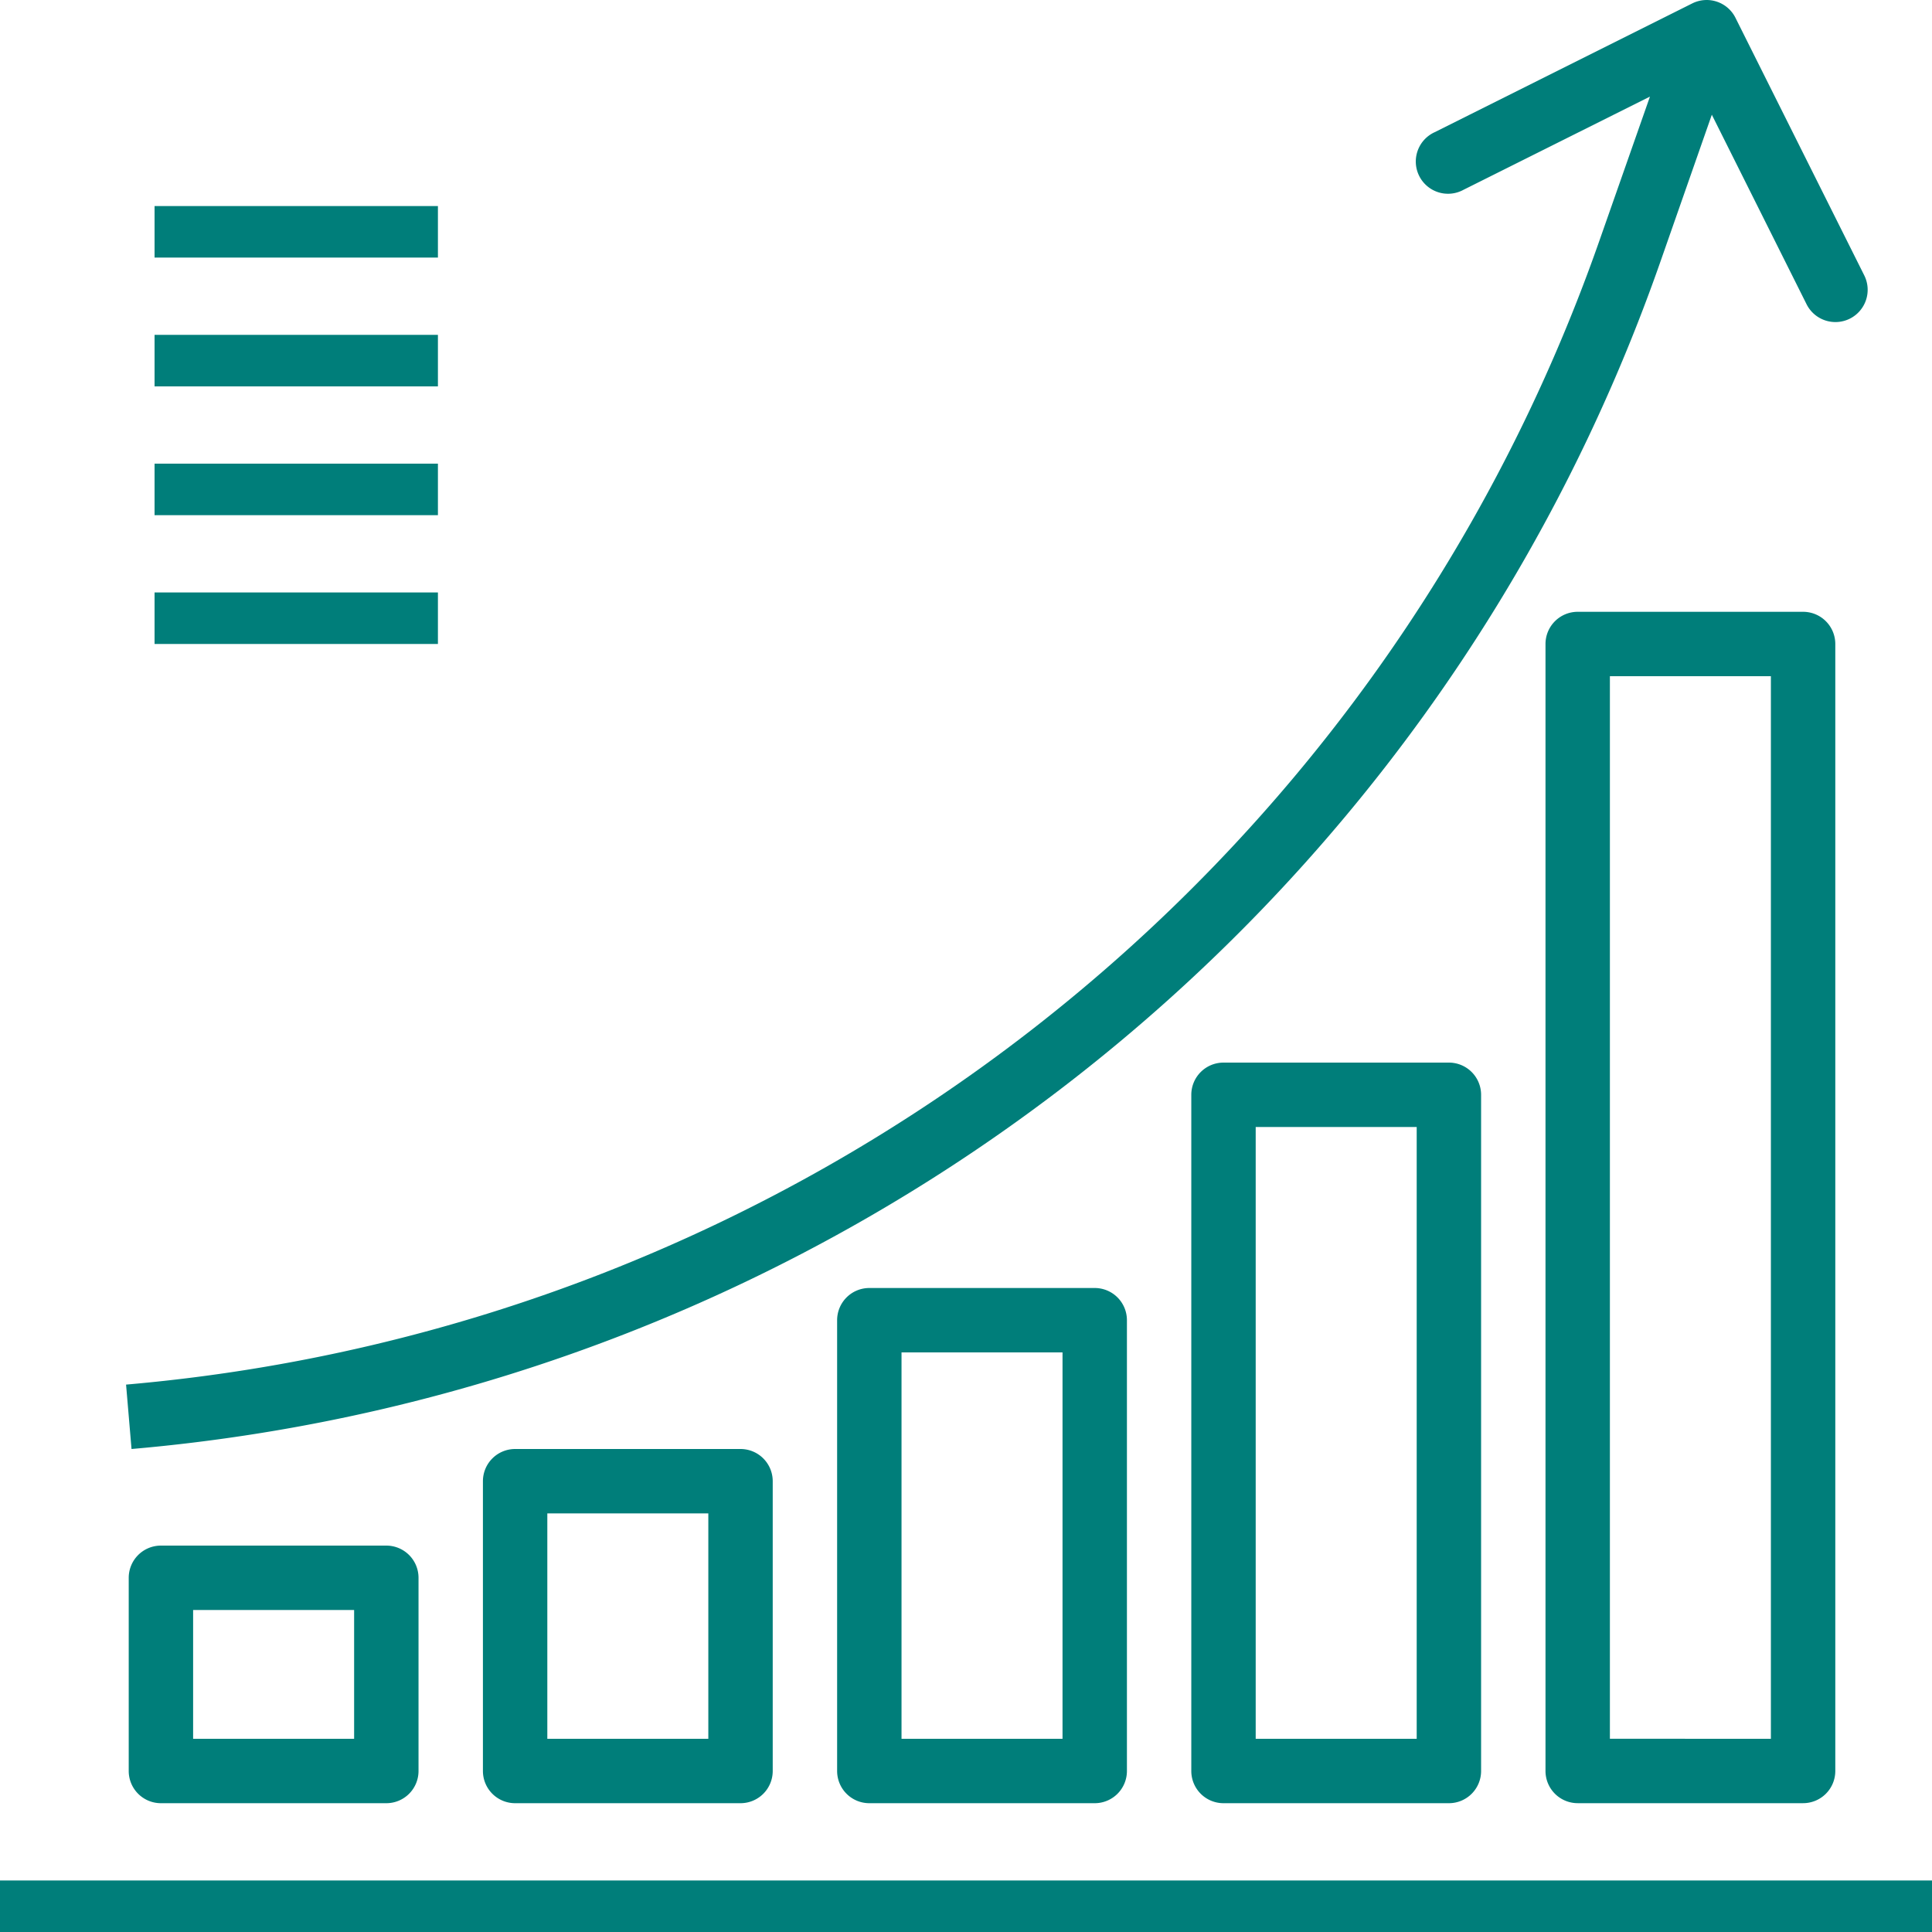 <svg xmlns="http://www.w3.org/2000/svg" width="75" height="75" viewBox="0 0 75 75"><defs><style>.a{fill:#007e7a;}</style></defs><g transform="translate(-0.003 0)"><g transform="translate(6.253 17.5)"><rect class="a" width="11" height="2" transform="translate(-0.25 0.499)"/></g><g transform="translate(6.253 7.5)"><g transform="translate(0 0)"><rect class="a" width="11" height="2" transform="translate(-0.25 0.499)"/></g></g><g transform="translate(6.253 22.5)"><rect class="a" width="11" height="2" transform="translate(-0.25 0.499)"/></g><g transform="translate(6.253 12.5)"><rect class="a" width="11" height="2" transform="translate(-0.25 0.499)"/></g><g transform="translate(0.003 72.5)"><rect class="a" width="75" height="2" transform="translate(0 0.5)"/></g><g transform="translate(4.897 -0.001)"><path class="a" d="M98.8,10.692l-5-10a1.25,1.25,0,0,0-1.677-.56h0l-10,5a1.251,1.251,0,1,0,1.117,2.237L90.48,3.75,88.5,9.393A66.705,66.705,0,0,1,31.323,53.75l.212,2.5A69.206,69.206,0,0,0,90.865,10.218l2.017-5.765,3.677,7.356A1.251,1.251,0,0,0,98.8,10.692Z" transform="translate(-31.323 0.001)"/></g><g transform="translate(5.003 60)"><path class="a" d="M42,384.006h-8.75a1.25,1.25,0,0,0-1.25,1.25v7.5a1.25,1.25,0,0,0,1.25,1.25H42a1.25,1.25,0,0,0,1.25-1.25v-7.5A1.25,1.25,0,0,0,42,384.006Zm-1.25,7.5H34.5v-5h6.25Z" transform="translate(-32.003 -384.006)"/></g><g transform="translate(18.753 56.25)"><path class="a" d="M130,360.006h-8.75a1.25,1.25,0,0,0-1.25,1.25v11.25a1.25,1.25,0,0,0,1.25,1.25H130a1.25,1.25,0,0,0,1.25-1.25v-11.25A1.25,1.25,0,0,0,130,360.006Zm-1.25,11.25H122.5v-8.75h6.25Z" transform="translate(-120.003 -360.006)"/></g><g transform="translate(32.503 50)"><path class="a" d="M218,320.006h-8.75a1.25,1.25,0,0,0-1.25,1.25v17.5a1.25,1.25,0,0,0,1.25,1.25H218a1.25,1.25,0,0,0,1.25-1.25v-17.5A1.25,1.25,0,0,0,218,320.006Zm-1.25,17.5H210.5v-15h6.25Z" transform="translate(-208.003 -320.006)"/></g><g transform="translate(46.252 41.25)"><path class="a" d="M306,264.006h-8.75a1.25,1.25,0,0,0-1.25,1.25v26.25a1.25,1.25,0,0,0,1.25,1.25H306a1.25,1.25,0,0,0,1.25-1.25v-26.25A1.25,1.25,0,0,0,306,264.006Zm-1.25,26.25H298.5v-23.75h6.25Z" transform="translate(-296.003 -264.006)"/></g><g transform="translate(60.002 23.75)"><path class="a" d="M394,152.006h-8.75a1.25,1.25,0,0,0-1.25,1.25v43.749a1.25,1.25,0,0,0,1.25,1.25H394a1.25,1.25,0,0,0,1.25-1.25V153.256A1.25,1.25,0,0,0,394,152.006Zm-1.25,43.749H386.5V154.506h6.25Z" transform="translate(-384.003 -152.006)"/></g></g></svg>